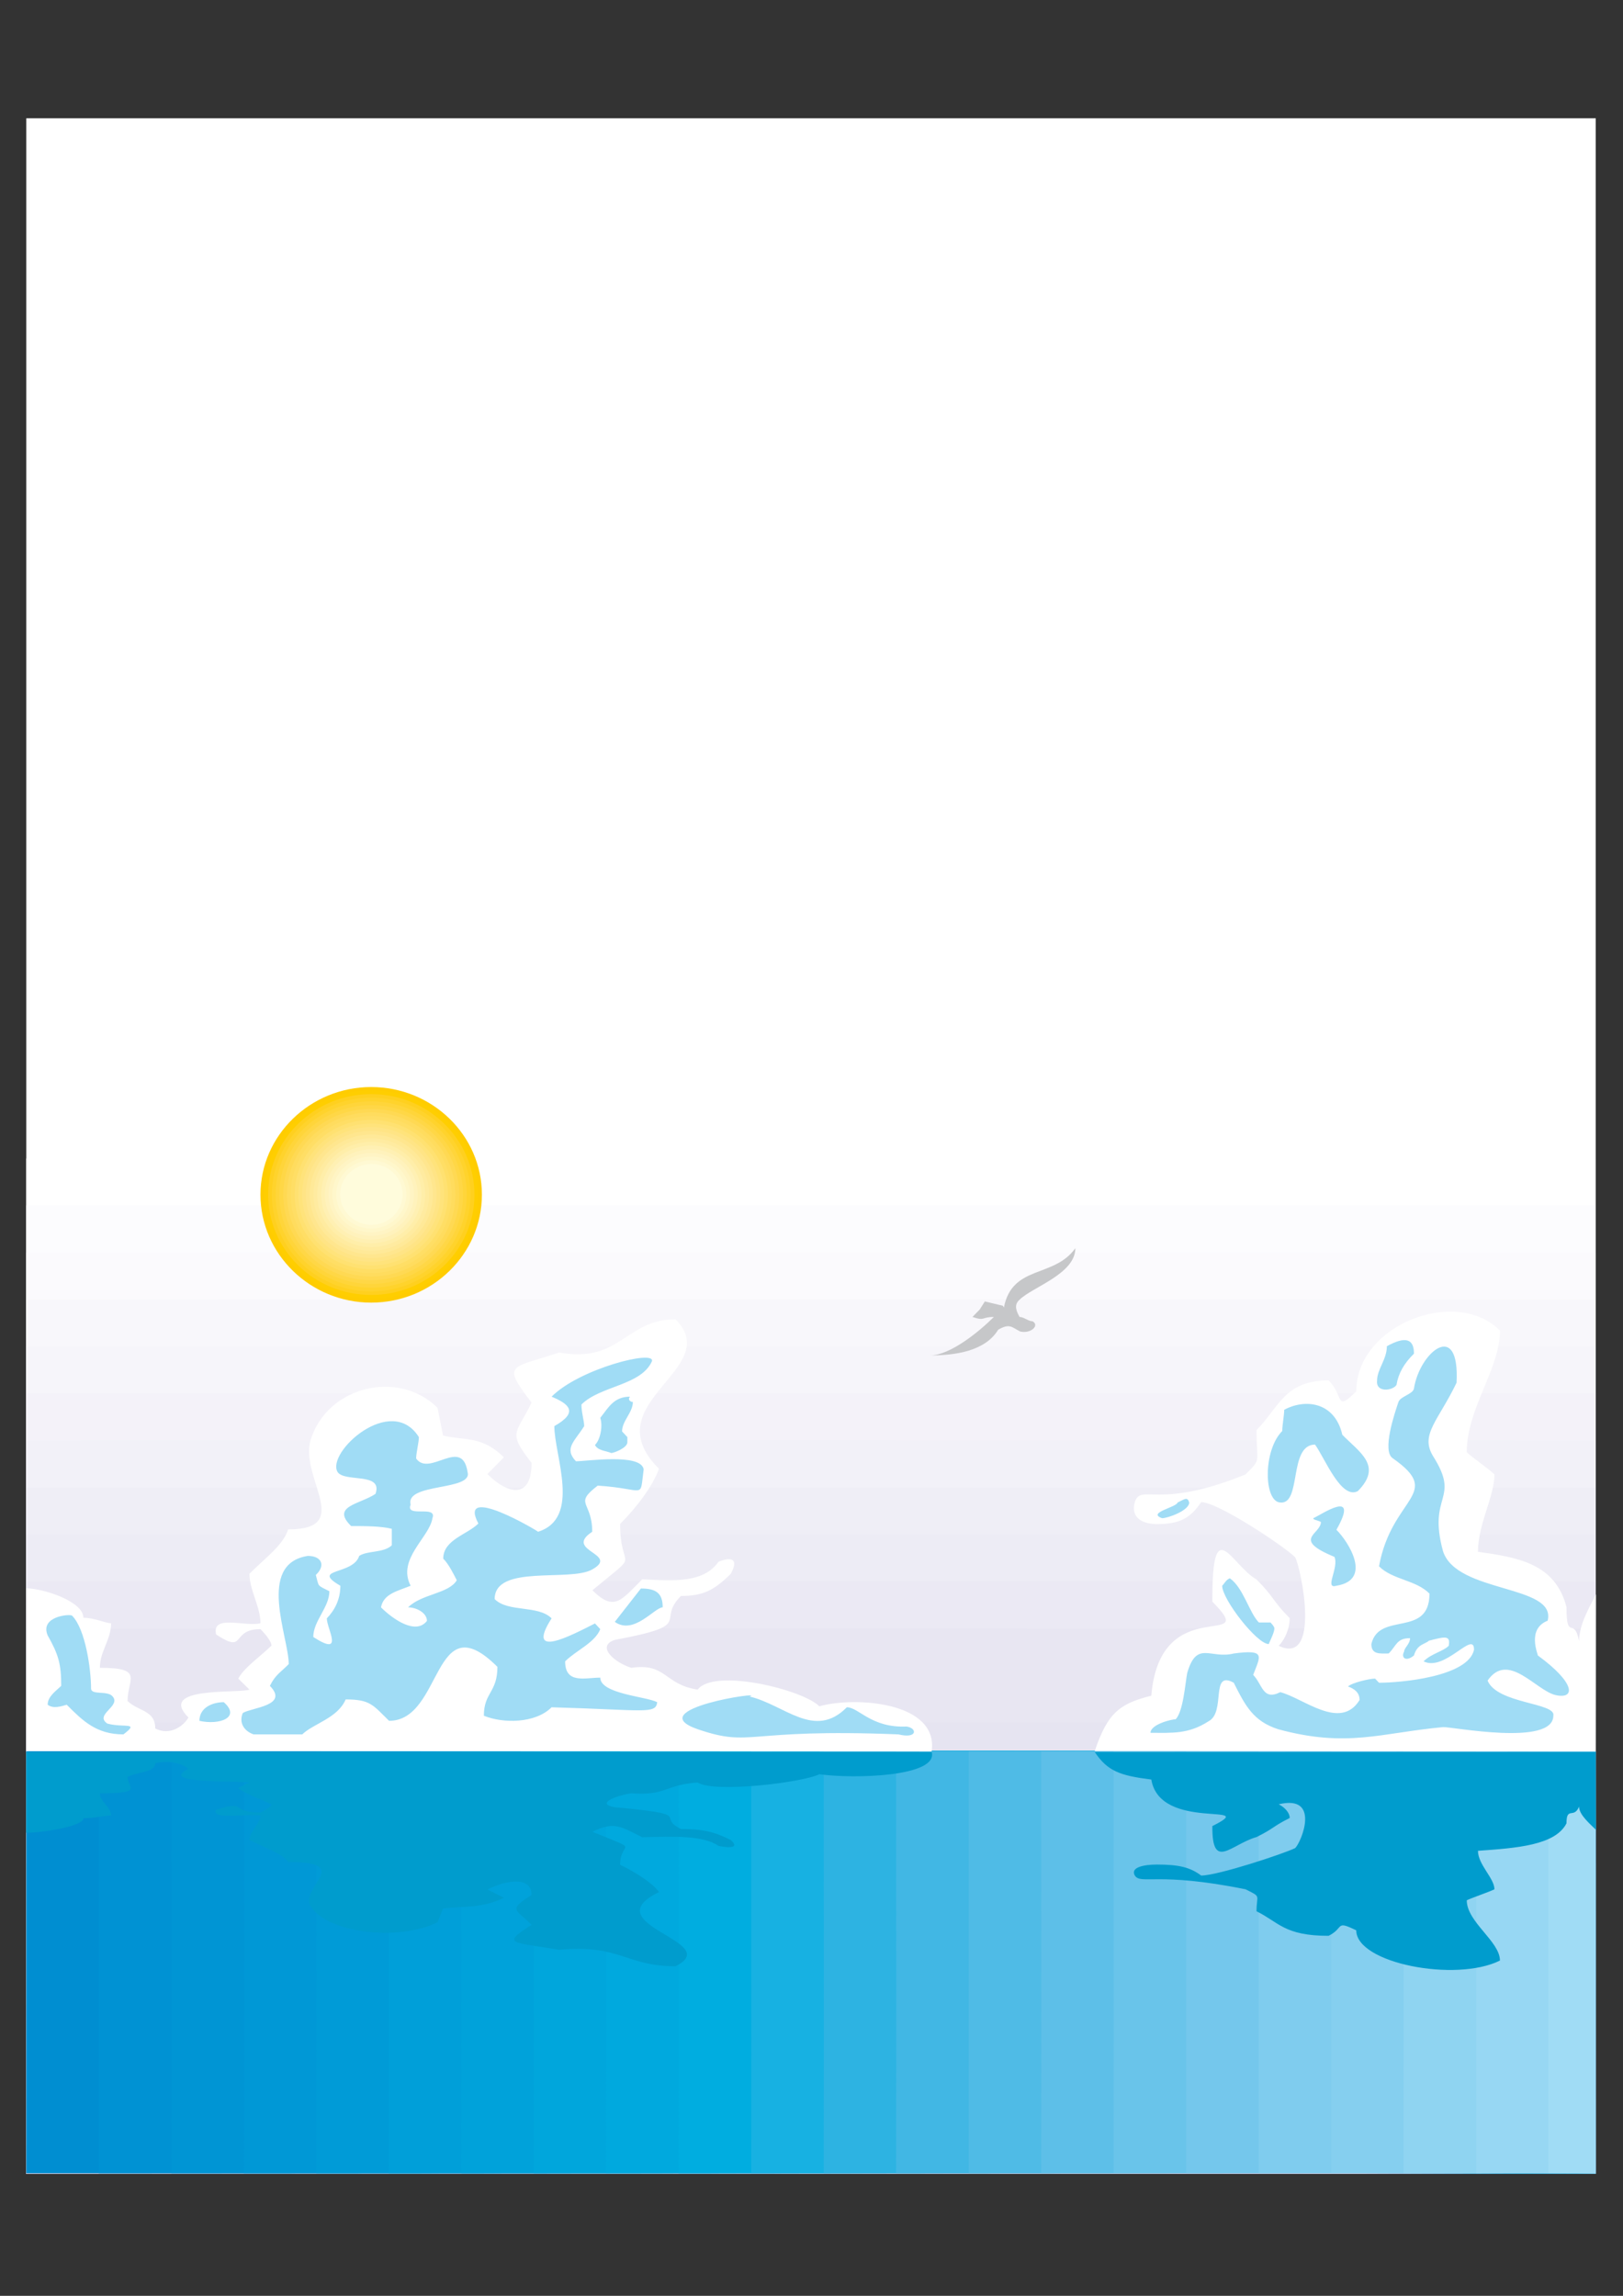 <?xml version="1.0" encoding="utf-8"?>
<!-- Created by UniConvertor 2.0rc4 (https://sk1project.net/) -->
<svg xmlns="http://www.w3.org/2000/svg" height="841.89pt" viewBox="0 0 595.276 841.89" width="595.276pt" version="1.1" xmlns:xlink="http://www.w3.org/1999/xlink" id="be8f4e30-f60a-11ea-9142-dcc15c148e23">

<rect x="0" y="0" width="595.276" height="841.89" fill="#333333" stroke="none"/>

<g>
	<path style="fill:#ffffff;" d="M 9.638,43.377 L 585.278,43.377 585.278,797.145 9.638,797.145 9.638,43.377 Z" />
	<g>
		<path style="fill:#ffffff;" d="M 9.638,424.833 L 585.278,424.833 585.278,797.145 9.638,797.145 9.638,424.833 Z" />
		<g>
			<path style="fill:#fcfcfe;" d="M 9.638,442.041 C 201.59,441.969 137.654,441.897 585.278,442.041 585.278,560.409 585.278,520.881 585.278,797.145 393.398,797.073 457.334,797.001 9.638,797.145 9.71,678.705 9.782,718.089 9.638,442.041 L 9.638,442.041 Z" />
			<path style="fill:#fbfafd;" d="M 9.638,459.321 C 201.59,459.249 137.654,459.177 585.278,459.321 585.278,571.857 585.278,534.273 585.278,797.145 393.398,797.073 457.334,797.001 9.638,797.145 9.71,684.465 9.782,721.905 9.638,459.321 L 9.638,459.321 Z" />
			<path style="fill:#f8f7fb;" d="M 9.638,476.529 C 201.59,476.457 137.654,476.385 585.278,476.529 585.278,583.377 585.278,547.665 585.278,797.145 393.398,797.073 457.334,797.001 9.638,797.145 9.71,690.153 9.782,725.793 9.638,476.529 L 9.638,476.529 Z" />
			<path style="fill:#f6f5fa;" d="M 9.638,493.809 C 201.59,493.737 137.654,493.665 585.278,493.809 585.278,594.825 585.278,561.129 585.278,797.145 393.398,797.073 457.334,797.001 9.638,797.145 9.71,695.913 9.782,729.609 9.638,493.809 L 9.638,493.809 Z" />
			<path style="fill:#f4f2f9;" d="M 9.638,511.017 C 201.59,510.945 137.654,510.873 585.278,511.017 585.278,606.345 585.278,574.521 585.278,797.145 393.398,797.073 457.334,797.001 9.638,797.145 9.71,701.673 9.782,733.425 9.638,511.017 L 9.638,511.017 Z" />
			<path style="fill:#f2f1f8;" d="M 9.638,528.225 C 201.59,528.153 137.654,528.081 585.278,528.225 585.278,617.793 585.278,587.913 585.278,797.145 393.398,797.073 457.334,797.001 9.638,797.145 9.71,707.433 9.782,737.241 9.638,528.225 L 9.638,528.225 Z" />
			<path style="fill:#efeef6;" d="M 9.638,545.505 C 201.59,545.433 137.654,545.361 585.278,545.505 585.278,629.313 585.278,601.305 585.278,797.145 393.398,797.073 457.334,797.001 9.638,797.145 9.71,713.193 9.782,741.057 9.638,545.505 L 9.638,545.505 Z" />
			<path style="fill:#edecf5;" d="M 9.638,562.713 C 201.59,562.641 137.654,562.569 585.278,562.713 585.278,640.833 585.278,614.697 585.278,797.145 393.398,797.073 457.334,797.001 9.638,797.145 9.71,718.881 9.782,744.945 9.638,562.713 L 9.638,562.713 Z" />
			<path style="fill:#ebe9f4;" d="M 9.638,579.921 C 201.59,579.849 137.654,579.777 585.278,579.921 585.278,652.281 585.278,628.089 585.278,797.145 393.398,797.073 457.334,797.001 9.638,797.145 9.71,724.641 9.782,748.761 9.638,579.921 L 9.638,579.921 Z" />
			<path style="fill:#e8e6f2;" d="M 9.638,597.201 C 201.59,597.129 137.654,597.057 585.278,597.201 585.278,663.801 585.278,641.481 585.278,797.145 393.398,797.073 457.334,797.001 9.638,797.145 9.71,730.401 9.782,752.577 9.638,597.201 L 9.638,597.201 Z" />
			<path style="fill:#e8e6f2;" d="M 9.638,614.409 C 201.59,614.337 137.654,614.265 585.278,614.409 585.278,675.249 585.278,654.945 585.278,797.145 393.398,797.073 457.334,797.001 9.638,797.145 9.71,736.161 9.782,756.393 9.638,614.409 L 9.638,614.409 Z" />
			<path style="fill:#e6e4f1;" d="M 9.638,631.689 C 201.59,631.617 137.654,631.545 585.278,631.689 585.278,686.769 585.278,668.337 585.278,797.145 393.398,797.073 457.334,797.001 9.638,797.145 9.71,741.921 9.782,760.209 9.638,631.689 L 9.638,631.689 Z" />
			<path style="fill:#e4e1f0;" d="M 9.638,648.897 C 201.59,648.825 137.654,648.753 585.278,648.897 585.278,698.217 585.278,681.729 585.278,797.145 393.398,797.073 457.334,797.001 9.638,797.145 9.71,747.681 9.782,764.025 9.638,648.897 L 9.638,648.897 Z" />
			<path style="fill:#e2dfef;" d="M 9.638,666.105 C 201.59,666.033 137.654,665.961 585.278,666.105 585.278,709.737 585.278,695.121 585.278,797.145 393.398,797.073 457.334,797.001 9.638,797.145 9.71,753.369 9.782,767.913 9.638,666.105 L 9.638,666.105 Z" />
			<path style="fill:#dfddee;" d="M 9.638,683.385 C 201.59,683.313 137.654,683.241 585.278,683.385 585.278,721.257 585.278,708.513 585.278,797.145 393.398,797.073 457.334,797.001 9.638,797.145 9.71,759.129 9.782,771.729 9.638,683.385 L 9.638,683.385 Z" />
			<path style="fill:#dddbed;" d="M 9.638,700.593 C 201.59,700.521 137.654,700.449 585.278,700.593 585.278,732.705 585.278,721.905 585.278,797.145 393.398,797.073 457.334,797.001 9.638,797.145 9.71,764.889 9.782,775.545 9.638,700.593 L 9.638,700.593 Z" />
			<path style="fill:#dbd8eb;" d="M 9.638,717.801 C 201.59,717.729 137.654,717.657 585.278,717.801 585.278,744.225 585.278,735.297 585.278,797.145 393.398,797.073 457.334,797.001 9.638,797.145 9.71,770.649 9.782,779.361 9.638,717.801 L 9.638,717.801 Z" />
			<path style="fill:#d9d6ea;" d="M 9.638,735.081 C 201.59,735.009 137.654,734.937 585.278,735.081 585.278,755.673 585.278,748.761 585.278,797.145 393.398,797.073 457.334,797.001 9.638,797.145 9.71,776.409 9.782,783.177 9.638,735.081 L 9.638,735.081 Z" />
			<path style="fill:#d6d3e9;" d="M 9.638,752.289 C 201.59,752.217 137.654,752.145 585.278,752.289 585.278,767.193 585.278,762.153 585.278,797.145 393.398,797.073 457.334,797.001 9.638,797.145 9.71,782.097 9.782,787.065 9.638,752.289 L 9.638,752.289 Z" />
			<path style="fill:#d5d1e8;" d="M 9.638,769.569 C 201.59,769.497 137.654,769.425 585.278,769.569 585.278,778.641 585.278,775.545 585.278,797.145 393.398,797.073 457.334,797.001 9.638,797.145 9.71,787.857 9.782,790.881 9.638,769.569 L 9.638,769.569 Z" />
		</g>
		<path style="fill:#d2cee6;" d="M 9.638,786.777 L 585.278,786.777 585.278,797.145 9.638,797.145 9.638,786.777 Z" />
		<path style="fill:#008ed1;" d="M 9.638,642.201 L 585.278,642.201 585.278,796.929 9.638,796.929 9.638,642.201 Z" />
		<g>
			<path style="fill:#0092d3;" d="M 36.206,642.201 C 219.302,642.129 158.318,642.057 585.278,642.201 585.278,693.753 585.278,676.473 585.278,797.001 402.254,796.929 463.238,796.857 36.206,797.001 36.278,745.305 36.35,762.441 36.206,642.201 L 36.206,642.201 Z" />
			<path style="fill:#0095d4;" d="M 62.846,642.201 C 237.014,642.129 178.982,642.057 585.278,642.201 585.278,693.753 585.278,676.473 585.278,797.001 411.11,796.929 469.142,796.857 62.846,797.001 62.846,745.305 62.918,762.441 62.846,642.201 L 62.846,642.201 Z" />
			<path style="fill:#0098d6;" d="M 89.414,642.201 C 254.726,642.129 199.646,642.057 585.278,642.201 585.278,693.753 585.278,676.473 585.278,797.001 419.966,796.929 475.046,796.857 89.414,797.001 89.486,745.305 89.558,762.441 89.414,642.201 L 89.414,642.201 Z" />
			<path style="fill:#009bd7;" d="M 115.982,642.201 C 272.51,642.129 220.382,642.057 585.278,642.201 585.278,693.753 585.278,676.473 585.278,797.001 428.822,796.929 480.95,796.857 115.982,797.001 116.054,745.305 116.126,762.441 115.982,642.201 L 115.982,642.201 Z" />
			<path style="fill:#009fd9;" d="M 142.55,642.201 C 290.222,642.129 241.046,642.057 585.278,642.201 585.278,693.753 585.278,676.473 585.278,797.001 437.678,796.929 486.854,796.857 142.55,797.001 142.622,745.305 142.694,762.441 142.55,642.201 L 142.55,642.201 Z" />
			<path style="fill:#00a2da;" d="M 169.19,642.201 C 307.934,642.129 261.71,642.057 585.278,642.201 585.278,693.753 585.278,676.473 585.278,797.001 446.606,796.929 492.83,796.857 169.19,797.001 169.19,745.305 169.262,762.441 169.19,642.201 L 169.19,642.201 Z" />
			<path style="fill:#00a6dc;" d="M 195.758,642.201 C 325.646,642.129 282.374,642.057 585.278,642.201 585.278,693.753 585.278,676.473 585.278,797.001 455.462,796.929 498.734,796.857 195.758,797.001 195.83,745.305 195.83,762.441 195.758,642.201 L 195.758,642.201 Z" />
			<path style="fill:#00a9de;" d="M 222.326,642.201 C 343.358,642.129 303.038,642.057 585.278,642.201 585.278,693.753 585.278,676.473 585.278,797.001 464.318,796.929 504.638,796.857 222.326,797.001 222.398,745.305 222.47,762.441 222.326,642.201 L 222.326,642.201 Z" />
			<path style="fill:#00ade0;" d="M 248.894,642.201 C 361.07,642.129 323.702,642.057 585.278,642.201 585.278,693.753 585.278,676.473 585.278,797.001 473.174,796.929 510.542,796.857 248.894,797.001 248.966,745.305 249.038,762.441 248.894,642.201 L 248.894,642.201 Z" />
			<path style="fill:#17b1e2;" d="M 275.534,642.201 C 378.782,642.129 344.366,642.057 585.278,642.201 585.278,693.753 585.278,676.473 585.278,797.001 482.03,796.929 516.446,796.857 275.534,797.001 275.534,745.305 275.606,762.441 275.534,642.201 L 275.534,642.201 Z" />
			<path style="fill:#2db3e2;" d="M 302.102,642.201 C 396.566,642.129 365.102,642.057 585.278,642.201 585.278,693.753 585.278,676.473 585.278,797.001 490.886,796.929 522.35,796.857 302.102,797.001 302.174,745.305 302.174,762.441 302.102,642.201 L 302.102,642.201 Z" />
			<path style="fill:#41b7e4;" d="M 328.67,642.201 C 414.278,642.129 385.766,642.057 585.278,642.201 585.278,693.753 585.278,676.473 585.278,797.001 499.742,796.929 528.254,796.857 328.67,797.001 328.742,745.305 328.742,762.441 328.67,642.201 L 328.67,642.201 Z" />
			<path style="fill:#4fbbe6;" d="M 355.31,642.201 C 431.99,642.129 406.43,642.057 585.278,642.201 585.278,693.753 585.278,676.473 585.278,797.001 508.598,796.929 534.158,796.857 355.31,797.001 355.31,745.305 355.31,762.441 355.31,642.201 L 355.31,642.201 Z" />
			<path style="fill:#5dbfe8;" d="M 381.878,642.201 C 449.702,642.129 427.094,642.057 585.278,642.201 585.278,693.753 585.278,676.473 585.278,797.001 517.454,796.929 540.062,796.857 381.878,797.001 381.878,745.305 381.95,762.441 381.878,642.201 L 381.878,642.201 Z" />
			<path style="fill:#69c4ea;" d="M 408.446,642.201 C 467.414,642.129 447.758,642.057 585.278,642.201 585.278,693.753 585.278,676.473 585.278,797.001 526.31,796.929 545.966,796.857 408.446,797.001 408.518,745.305 408.518,762.441 408.446,642.201 L 408.446,642.201 Z" />
			<path style="fill:#74c7ec;" d="M 435.086,642.201 C 485.126,642.129 468.422,642.057 585.278,642.201 585.278,693.753 585.278,676.473 585.278,797.001 535.238,796.929 551.942,796.857 435.086,797.001 435.086,745.305 435.086,762.441 435.086,642.201 L 435.086,642.201 Z" />
			<path style="fill:#7fccee;" d="M 461.654,642.201 C 502.838,642.129 489.086,642.057 585.278,642.201 585.278,693.753 585.278,676.473 585.278,797.001 544.094,796.929 557.846,796.857 461.654,797.001 461.654,745.305 461.654,762.441 461.654,642.201 L 461.654,642.201 Z" />
			<path style="fill:#85cfef;" d="M 488.222,642.201 C 520.622,642.129 509.822,642.057 585.278,642.201 585.278,693.753 585.278,676.473 585.278,797.001 552.95,796.929 563.75,796.857 488.222,797.001 488.222,745.305 488.222,762.441 488.222,642.201 L 488.222,642.201 Z" />
			<path style="fill:#8fd4f1;" d="M 514.79,642.201 C 538.334,642.129 530.486,642.057 585.278,642.201 585.278,693.753 585.278,676.473 585.278,797.001 561.806,796.929 569.654,796.857 514.79,797.001 514.79,745.305 514.862,762.441 514.79,642.201 L 514.79,642.201 Z" />
			<path style="fill:#97d7f3;" d="M 541.43,642.201 C 556.046,642.129 551.15,642.057 585.278,642.201 585.278,693.753 585.278,676.473 585.278,797.001 570.662,796.929 575.558,796.857 541.43,797.001 541.43,745.305 541.43,762.441 541.43,642.201 L 541.43,642.201 Z" />
		</g>
		<path style="fill:#a0dcf5;" d="M 567.926,642.201 L 585.206,642.201 585.206,796.929 567.926,796.929 567.926,642.201 Z" />
		<path style="fill:#c6c7c9;" d="M 368.198,479.481 C 371.294,463.713 386.558,468.753 394.406,457.737 394.406,467.169 378.71,471.921 373.958,476.601 371.726,478.545 372.806,480.849 373.958,482.937 375.542,482.937 377.126,484.521 378.71,484.521 381.446,486.033 378.062,489.201 374.174,488.265 371.006,486.681 370.358,485.169 366.11,487.617 361.358,495.465 350.414,497.049 340.982,497.049 348.83,497.049 359.846,487.617 364.526,482.937 359.846,482.937 361.358,484.521 356.678,482.937 L 359.342,480.201 361.214,477.249 367.838,478.833 368.198,479.481 Z" />
		<path style="fill:#ffcc00;" d="M 136.142,477.681 C 113.822,477.681 95.534,459.897 95.534,438.081 95.534,416.337 113.822,398.625 136.142,398.625 158.534,398.625 176.75,416.337 176.75,438.081 176.75,459.897 158.534,477.681 136.142,477.681 L 136.142,477.681 Z" />
		<g>
			<path style="fill:#ffce00;" d="M 136.142,476.241 C 114.542,476.241 96.902,459.177 96.902,438.081 96.902,416.985 114.542,399.849 136.142,399.849 157.742,399.849 175.382,416.985 175.382,438.081 175.382,459.177 157.742,476.241 136.142,476.241 L 136.142,476.241 Z" />
			<path style="fill:#ffd01f;" d="M 136.142,474.873 C 115.262,474.873 98.342,458.385 98.342,438.081 98.342,417.777 115.262,401.217 136.142,401.217 157.022,401.217 174.014,417.777 174.014,438.081 174.014,458.385 157.022,474.873 136.142,474.873 L 136.142,474.873 Z" />
			<path style="fill:#ffd32c;" d="M 136.142,473.577 C 116.054,473.577 99.71,457.665 99.71,438.081 99.71,418.497 116.054,402.513 136.142,402.513 156.23,402.513 172.574,418.497 172.574,438.081 172.574,457.665 156.23,473.577 136.142,473.577 L 136.142,473.577 Z" />
			<path style="fill:#ffd53a;" d="M 136.142,472.209 C 116.846,472.209 101.078,456.873 101.078,438.081 101.078,419.217 116.846,403.881 136.142,403.881 155.51,403.881 171.206,419.217 171.206,438.081 171.206,456.873 155.51,472.209 136.142,472.209 L 136.142,472.209 Z" />
			<path style="fill:#ffd746;" d="M 136.142,470.841 C 117.566,470.841 102.446,456.153 102.446,438.081 102.446,420.009 117.566,405.249 136.142,405.249 154.718,405.249 169.838,420.009 169.838,438.081 169.838,456.153 154.718,470.841 136.142,470.841 L 136.142,470.841 Z" />
			<path style="fill:#ffd953;" d="M 136.142,469.473 C 118.358,469.473 103.886,455.433 103.886,438.081 103.886,420.729 118.358,406.617 136.142,406.617 153.926,406.617 168.47,420.729 168.47,438.081 168.47,455.433 153.926,469.473 136.142,469.473 L 136.142,469.473 Z" />
			<path style="fill:#ffdc5e;" d="M 136.142,468.105 C 119.15,468.105 105.254,454.641 105.254,438.081 105.254,421.449 119.15,407.913 136.142,407.913 153.206,407.913 167.03,421.449 167.03,438.081 167.03,454.641 153.206,468.105 136.142,468.105 L 136.142,468.105 Z" />
			<path style="fill:#ffde65;" d="M 136.142,466.809 C 119.87,466.809 106.622,453.921 106.622,438.081 106.622,422.241 119.87,409.281 136.142,409.281 152.414,409.281 165.662,422.241 165.662,438.081 165.662,453.921 152.414,466.809 136.142,466.809 L 136.142,466.809 Z" />
			<path style="fill:#ffe171;" d="M 136.142,465.441 C 120.662,465.441 108.062,453.201 108.062,438.081 108.062,422.961 120.662,410.649 136.142,410.649 151.622,410.649 164.294,422.961 164.294,438.081 164.294,453.201 151.622,465.441 136.142,465.441 L 136.142,465.441 Z" />
			<path style="fill:#ffe37b;" d="M 136.142,464.073 C 121.454,464.073 109.43,452.409 109.43,438.081 109.43,423.681 121.454,412.017 136.142,412.017 150.902,412.017 162.926,423.681 162.926,438.081 162.926,452.409 150.902,464.073 136.142,464.073 L 136.142,464.073 Z" />
			<path style="fill:#ffe485;" d="M 136.142,462.705 C 122.174,462.705 110.798,451.689 110.798,438.009 110.798,424.473 122.174,413.313 136.142,413.313 150.11,413.313 161.486,424.473 161.486,438.009 161.486,451.689 150.11,462.705 136.142,462.705 L 136.142,462.705 Z" />
			<path style="fill:#ffe68e;" d="M 136.142,461.337 C 122.966,461.337 112.166,450.897 112.166,438.009 112.166,425.193 122.966,414.681 136.142,414.681 149.39,414.681 160.118,425.193 160.118,438.009 160.118,450.897 149.39,461.337 136.142,461.337 L 136.142,461.337 Z" />
			<path style="fill:#ffe998;" d="M 136.142,459.969 C 123.758,459.969 113.606,450.177 113.606,438.009 113.606,425.913 123.758,416.049 136.142,416.049 148.598,416.049 158.75,425.913 158.75,438.009 158.75,450.177 148.598,459.969 136.142,459.969 L 136.142,459.969 Z" />
			<path style="fill:#ffeba0;" d="M 136.142,458.673 C 124.478,458.673 114.974,449.457 114.974,438.009 114.974,426.705 124.478,417.417 136.142,417.417 147.806,417.417 157.382,426.705 157.382,438.009 157.382,449.457 147.806,458.673 136.142,458.673 L 136.142,458.673 Z" />
			<path style="fill:#ffeea9;" d="M 136.142,457.305 C 125.27,457.305 116.342,448.665 116.342,438.009 116.342,427.425 125.27,418.713 136.142,418.713 147.086,418.713 155.942,427.425 155.942,438.009 155.942,448.665 147.086,457.305 136.142,457.305 L 136.142,457.305 Z" />
			<path style="fill:#fff0b3;" d="M 136.142,455.937 C 126.062,455.937 117.782,447.945 117.782,438.009 117.782,428.145 126.062,420.081 136.142,420.081 146.294,420.081 154.574,428.145 154.574,438.009 154.574,447.945 146.294,455.937 136.142,455.937 L 136.142,455.937 Z" />
			<path style="fill:#fff2bc;" d="M 136.142,454.569 C 126.782,454.569 119.15,447.225 119.15,438.009 119.15,428.937 126.782,421.449 136.142,421.449 145.502,421.449 153.206,428.937 153.206,438.009 153.206,447.225 145.502,454.569 136.142,454.569 L 136.142,454.569 Z" />
			<path style="fill:#fff4c4;" d="M 136.142,453.201 C 127.574,453.201 120.518,446.433 120.518,438.009 120.518,429.657 127.574,422.817 136.142,422.817 144.782,422.817 151.838,429.657 151.838,438.009 151.838,446.433 144.782,453.201 136.142,453.201 L 136.142,453.201 Z" />
			<path style="fill:#fff7cb;" d="M 136.142,451.905 C 128.366,451.905 121.886,445.713 121.886,438.009 121.886,430.377 128.366,424.113 136.142,424.113 143.99,424.113 150.398,430.377 150.398,438.009 150.398,445.713 143.99,451.905 136.142,451.905 L 136.142,451.905 Z" />
			<path style="fill:#fff9d3;" d="M 136.142,450.537 C 129.086,450.537 123.326,444.921 123.326,438.009 123.326,431.169 129.086,425.481 136.142,425.481 143.27,425.481 149.03,431.169 149.03,438.009 149.03,444.921 143.27,450.537 136.142,450.537 L 136.142,450.537 Z" />
		</g>
		<path style="fill:#fffcdc;" d="M 136.214,449.169 C 129.95,449.169 124.766,444.129 124.766,438.009 124.766,431.817 129.95,426.849 136.214,426.849 142.55,426.849 147.662,431.817 147.662,438.009 147.662,444.129 142.55,449.169 136.214,449.169 L 136.214,449.169 Z" />
		<path style="fill:#ffffff;" d="M 9.638,582.441 C 15.686,582.441 30.59,587.193 30.59,593.241 34.622,593.241 38.726,595.257 40.742,595.257 40.742,601.377 36.638,605.409 36.638,611.601 52.982,611.601 46.79,615.705 46.79,623.769 50.822,627.657 56.942,627.081 56.942,633.849 62.486,636.729 67.526,632.697 69.11,629.817 57.59,618.297 86.966,621.105 91.502,619.593 L 87.398,615.561 C 89.414,611.601 95.534,607.425 99.566,603.465 99.566,601.377 95.534,597.417 95.534,597.417 84.374,597.417 90.494,606.777 79.262,599.361 77.534,591.801 90.062,596.697 95.534,595.257 95.534,589.209 91.502,583.161 91.502,577.113 97.55,570.993 103.67,566.889 105.686,560.841 129.806,560.841 110.222,542.481 113.822,528.369 119.87,508.137 146.294,502.089 160.478,516.273 L 162.494,526.425 C 170.63,528.369 176.75,526.425 184.814,534.417 L 178.766,540.537 C 186.11,547.953 194.966,550.041 194.966,536.433 185.894,524.841 189.422,525.993 194.966,514.329 183.95,499.929 187.118,501.945 205.118,495.969 227.438,500.073 229.454,483.801 247.742,483.801 266.03,502.089 217.286,514.329 241.694,538.593 239.606,544.641 233.558,552.777 227.438,558.825 227.438,577.113 235.79,567.753 217.286,583.161 225.35,591.225 227.942,586.689 235.574,579.129 247.526,579.777 258.11,580.425 263.51,572.721 263.51,572.721 272.51,568.761 268.046,577.113 261.926,583.161 257.894,585.249 249.758,585.249 240.326,594.681 255.518,595.761 225.422,601.377 218.51,603.753 225.494,609.729 231.542,611.601 244.502,609.729 243.494,617.721 255.878,619.593 261.926,611.601 294.47,619.593 300.518,625.713 313.406,622.041 344.366,623.985 341.702,642.273 L 9.638,642.129 9.638,582.441 Z M 401.534,642.129 C 406.214,628.089 410.75,624.705 422.27,621.825 425.51,582.873 462.806,605.697 444.662,587.337 444.518,553.857 451.502,573.873 460.862,579.201 467.414,585.753 466.766,587.121 473.03,593.385 473.03,597.489 471.014,601.521 468.998,603.537 484.478,610.881 477.35,575.601 475.046,571.065 471.014,567.033 446.678,550.833 440.558,550.833 436.526,556.881 432.422,558.897 424.358,558.897 419.534,558.897 414.494,556.881 416.222,550.833 418.526,543.849 424.502,553.857 456.83,540.681 462.806,534.705 460.862,536.865 460.862,524.409 468.998,516.345 471.014,506.193 487.286,506.193 493.118,512.025 489.59,517.929 497.438,510.225 497.438,485.889 533.942,471.705 550.142,487.905 550.142,502.161 537.974,516.345 537.974,532.545 540.062,534.561 546.11,538.665 548.126,540.681 548.126,548.745 542.078,558.897 542.078,569.049 556.262,571.065 570.446,573.153 574.55,589.353 574.55,602.169 577.286,592.449 579.158,601.737 579.158,595.617 583.334,588.705 585.35,584.673 L 585.278,642.201 401.534,642.129 Z" />
		<path style="fill:#009ccd;" d="M 9.638,672.081 C 15.686,672.081 30.59,669.705 30.59,666.753 34.622,666.753 38.726,665.745 40.742,665.745 40.742,662.721 36.638,660.705 36.638,657.609 52.982,657.609 46.79,655.593 46.79,651.561 50.822,649.689 56.942,649.905 56.942,646.593 62.486,645.153 67.526,647.169 69.11,648.609 57.59,654.297 86.966,652.929 91.502,653.649 L 87.398,655.665 C 89.414,657.609 95.534,659.697 99.566,661.641 99.566,662.721 95.534,664.665 95.534,664.665 84.374,664.665 90.494,659.985 79.262,663.657 77.534,667.473 90.062,665.025 95.534,665.745 95.534,668.697 91.502,671.721 91.502,674.745 97.55,677.769 103.67,679.785 105.686,682.809 129.806,682.809 110.222,691.881 113.822,698.865 119.87,708.945 146.294,711.969 160.478,704.913 L 162.494,699.873 C 170.63,698.865 176.75,699.873 184.814,695.913 L 178.766,692.889 C 186.11,689.217 194.966,688.137 194.966,694.905 185.894,700.665 189.422,700.089 194.966,705.849 183.95,712.977 187.118,712.041 205.118,714.993 227.438,712.905 229.454,721.041 247.742,721.041 266.03,711.969 217.286,705.849 241.694,693.825 239.606,690.801 233.558,686.769 227.438,683.817 227.438,674.745 235.79,679.353 217.286,671.721 225.35,667.689 227.942,669.993 235.574,673.737 247.526,673.377 258.11,673.089 263.51,676.905 263.51,676.905 272.51,678.849 268.046,674.745 261.926,671.721 257.894,670.713 249.758,670.713 240.326,666.033 255.518,665.457 225.422,662.721 218.51,661.497 225.494,658.545 231.542,657.609 244.502,658.545 243.494,654.585 255.878,653.649 261.926,657.609 294.47,653.649 300.518,650.625 313.406,652.425 344.366,651.489 341.702,642.417 L 9.638,642.489 9.638,672.081 Z M 401.534,642.489 C 406.214,649.473 410.75,651.129 422.27,652.569 425.51,671.865 462.806,660.561 444.662,669.633 444.518,686.265 451.502,676.329 460.862,673.665 467.414,670.425 466.766,669.777 473.03,666.681 473.03,664.593 471.014,662.649 468.998,661.641 484.478,657.969 477.35,675.465 475.046,677.697 471.014,679.713 446.678,687.777 440.558,687.777 436.526,684.753 432.422,683.745 424.358,683.745 419.534,683.745 414.494,684.753 416.222,687.777 418.526,691.233 424.502,686.265 456.83,692.817 462.806,695.769 460.862,694.689 460.862,700.881 468.998,704.841 471.014,709.881 487.286,709.881 493.118,707.001 489.59,704.049 497.438,707.865 497.438,719.961 533.942,727.017 550.142,718.953 550.142,711.897 537.974,704.841 537.974,696.849 540.062,695.841 546.11,693.825 548.126,692.817 548.126,688.785 542.078,683.745 542.078,678.705 556.262,677.697 570.446,676.689 574.55,668.625 574.55,662.289 577.286,667.113 579.158,662.505 579.158,665.529 583.334,668.985 585.35,671.001 L 585.278,642.417 401.534,642.489 Z" />
		<path style="fill:#a0dcf5;" d="M 508.67,493.665 C 508.67,498.561 505.07,502.089 505.07,506.337 504.638,510.873 510.974,509.937 512.198,507.849 512.918,503.529 515.006,499.929 518.606,496.401 518.606,491.001 515.582,489.849 508.67,493.665 L 508.67,493.665 Z M 426.23,556.737 C 428.318,556.737 436.166,553.929 436.166,550.977 435.518,548.745 434.51,549.753 431.918,550.977 431.486,552.777 420.542,554.721 426.23,556.737 L 426.23,556.737 Z M 471.014,516.993 C 471.014,519.009 470.294,522.681 470.294,524.769 463.166,531.897 463.526,550.689 469.574,550.977 477.494,551.769 472.526,529.809 482.318,529.737 485.918,534.705 491.894,550.041 498.014,546.801 507.23,537.513 498.662,532.617 492.326,526.137 489.518,513.897 478.502,512.889 471.014,516.993 L 471.014,516.993 Z M 481.67,556.737 C 484.478,555.585 498.95,545.433 490.166,560.985 494.414,565.161 503.63,579.345 490.166,581.505 485.558,582.873 491.174,574.953 489.446,570.921 473.534,564.369 484.478,562.713 484.478,558.105 483.038,557.385 481.67,557.385 481.67,556.737 L 481.67,556.737 Z M 465.326,602.889 C 465.974,601.377 467.414,598.569 467.414,597.129 467.414,596.409 465.974,594.969 465.974,594.969 L 461.726,594.969 C 458.198,591.441 456.038,582.225 451.07,578.769 449.63,579.345 448.982,580.857 448.262,581.505 448.262,586.473 461.006,602.889 465.326,602.889 L 465.326,602.889 Z M 431.198,630.465 C 434.006,627.657 434.726,617.073 435.446,613.473 438.974,601.377 443.942,608.505 452.51,606.345 464.462,604.761 462.23,607.281 459.638,614.193 463.094,617.721 463.094,623.769 469.574,620.529 478.07,622.689 491.606,634.785 498.662,623.409 498.662,620.529 496.574,619.233 494.414,618.441 495.854,617.073 502.262,615.561 504.35,615.561 L 505.79,617.073 C 513.638,617.073 538.478,614.913 540.638,604.977 540.638,597.561 529.982,613.185 522.134,609.225 525.014,606.345 529.262,605.625 531.35,603.537 532.07,599.649 530.126,600.081 524.078,601.665 522.638,603.033 519.83,602.817 518.606,607.065 515.726,609.513 513.71,607.929 515.006,605.625 515.006,604.257 517.166,602.889 517.166,600.729 512.198,600.729 512.198,603.537 509.318,606.345 506.222,606.345 502.982,606.849 502.982,602.889 505.79,590.793 524.294,600.729 524.294,584.385 519.326,579.345 510.758,579.345 505.79,574.377 510.47,548.673 529.766,548.025 510.758,534.705 506.87,531.969 511.478,518.361 512.918,514.113 513.638,512.025 518.318,511.233 518.606,509.145 520.694,495.825 535.454,483.585 534.23,507.057 527.534,521.025 520.694,526.065 525.662,534.057 535.814,550.185 523.502,547.809 529.262,568.833 534.23,584.385 571.022,581.001 567.638,594.321 559.934,597.345 564.11,606.633 564.038,607.065 577.934,617.217 577.862,623.193 570.59,621.609 563.318,619.953 553.166,605.409 545.606,616.281 549.134,624.849 570.806,624.345 569.726,629.169 569.654,640.545 532.286,633.129 529.262,633.345 506.222,635.505 494.126,640.977 468.854,634.137 459.638,631.185 456.758,625.497 452.51,617.073 443.798,612.249 449.702,627.873 443.294,631.185 435.878,636.009 429.758,635.433 421.982,635.433 421.982,632.337 429.686,630.465 431.198,630.465 L 431.198,630.465 Z M 310.598,626.073 C 298.718,638.097 287.774,625.137 274.886,622.113 281.654,619.953 234.494,626.721 255.95,634.137 276.11,640.977 272.51,633.705 329.534,636.009 336.518,637.737 336.518,633.705 332.486,633.129 319.526,633.705 314.99,626.073 310.598,626.073 L 310.598,626.073 Z M 235.07,582.513 L 225.494,594.753 C 232.478,599.721 240.11,589.425 243.062,589.425 243.062,584.097 240.47,582.513 235.07,582.513 L 235.07,582.513 Z M 231.11,512.169 C 225.134,512.169 223.19,516.129 220.166,519.945 221.174,522.969 220.166,528.009 218.222,529.881 219.23,531.969 222.182,531.969 224.198,532.833 225.134,532.833 230.102,530.961 230.102,528.873 L 230.102,527.001 228.158,524.913 C 228.158,521.025 232.118,518.001 232.118,514.113 231.11,514.113 230.102,513.105 231.11,512.169 L 231.11,512.169 Z M 98.99,618.225 C 100.934,614.193 102.95,613.257 105.902,610.233 105.902,600.297 94.022,573.513 112.886,570.561 117.926,570.561 119.582,574.017 115.838,577.545 117.062,582.009 116.126,581.145 120.806,583.521 120.806,589.425 114.902,594.393 114.902,600.297 126.494,607.785 119.87,597.345 119.87,593.457 122.822,590.433 124.838,586.401 124.838,581.505 113.678,575.025 129.518,577.689 131.75,570.561 134.774,568.545 140.678,569.553 143.702,566.673 L 143.702,560.625 C 139.742,559.617 133.766,559.617 128.798,559.617 121.238,552.273 132.11,551.625 137.726,547.809 140.534,539.745 126.494,543.705 123.83,539.817 119.51,532.689 143.486,510.801 153.638,527.001 153.638,528.873 152.63,532.833 152.63,534.849 157.526,541.761 169.478,526.713 171.494,539.817 173.51,546.801 148.526,543.705 150.614,551.769 148.526,556.737 160.478,551.769 158.606,556.737 157.526,563.793 145.502,571.713 150.614,581.505 145.646,583.521 140.678,584.457 139.742,589.425 143.99,593.673 152.486,599.721 156.59,594.393 156.59,591.369 152.63,589.425 149.678,589.425 154.646,584.457 164.582,584.457 167.534,579.489 166.526,577.545 164.582,573.513 162.566,571.569 162.566,564.585 171.494,562.713 175.454,558.681 167.534,543.705 197.63,561.633 197.342,561.705 213.254,556.737 203.318,533.841 203.318,522.969 212.534,517.785 208.502,514.761 202.31,512.169 212.534,501.873 240.542,494.817 239.102,499.209 235.07,508.137 220.166,508.137 213.254,515.049 213.254,518.001 214.262,521.025 214.262,522.969 210.878,528.441 206.702,531.105 211.238,535.857 215.198,535.857 235.07,532.833 236.078,538.809 234.566,550.185 237.158,545.937 219.23,544.785 210.23,551.697 217.214,550.401 217.214,561.705 206.486,568.761 227.51,569.769 217.214,575.529 209.006,580.209 181.43,573.513 181.43,586.401 186.398,591.369 197.342,588.489 202.31,593.457 192.518,608.793 209.51,599.721 218.222,595.329 L 220.166,597.417 C 218.222,602.385 211.238,605.265 207.278,609.225 207.278,617.649 214.622,615.201 220.166,615.201 220.166,621.177 237.086,622.113 241.046,624.201 240.542,628.737 236.222,627.009 202.31,626.073 196.334,632.049 184.454,632.049 177.47,629.169 177.47,620.601 182.438,620.673 182.438,611.241 158.606,587.481 162.566,631.041 142.694,631.041 136.718,625.137 135.71,623.193 126.782,623.193 123.83,630.105 114.902,632.049 110.87,636.009 L 93.014,636.009 C 89.486,634.785 87.542,631.689 89.054,628.161 92.366,626.145 106.118,625.497 98.99,618.225 L 98.99,618.225 Z M 82.07,624.201 C 78.11,624.201 73.142,626.073 73.142,631.041 80.486,632.697 88.478,629.817 82.07,624.201 L 82.07,624.201 Z M 39.374,632.049 C 34.478,628.737 44.486,625.713 41.318,622.113 39.518,619.809 33.542,621.753 33.398,619.233 33.398,612.249 31.382,597.417 26.414,592.449 25.478,591.801 14.534,592.737 17.486,599.721 21.446,606.705 22.454,610.233 22.454,618.225 20.438,620.169 17.486,622.113 17.486,625.137 19.502,626.721 22.526,625.713 24.47,625.137 30.374,631.041 35.342,636.009 45.278,636.009 51.398,631.329 45.494,633.705 39.374,632.049 L 39.374,632.049 Z" />
	</g>
</g>
</svg>